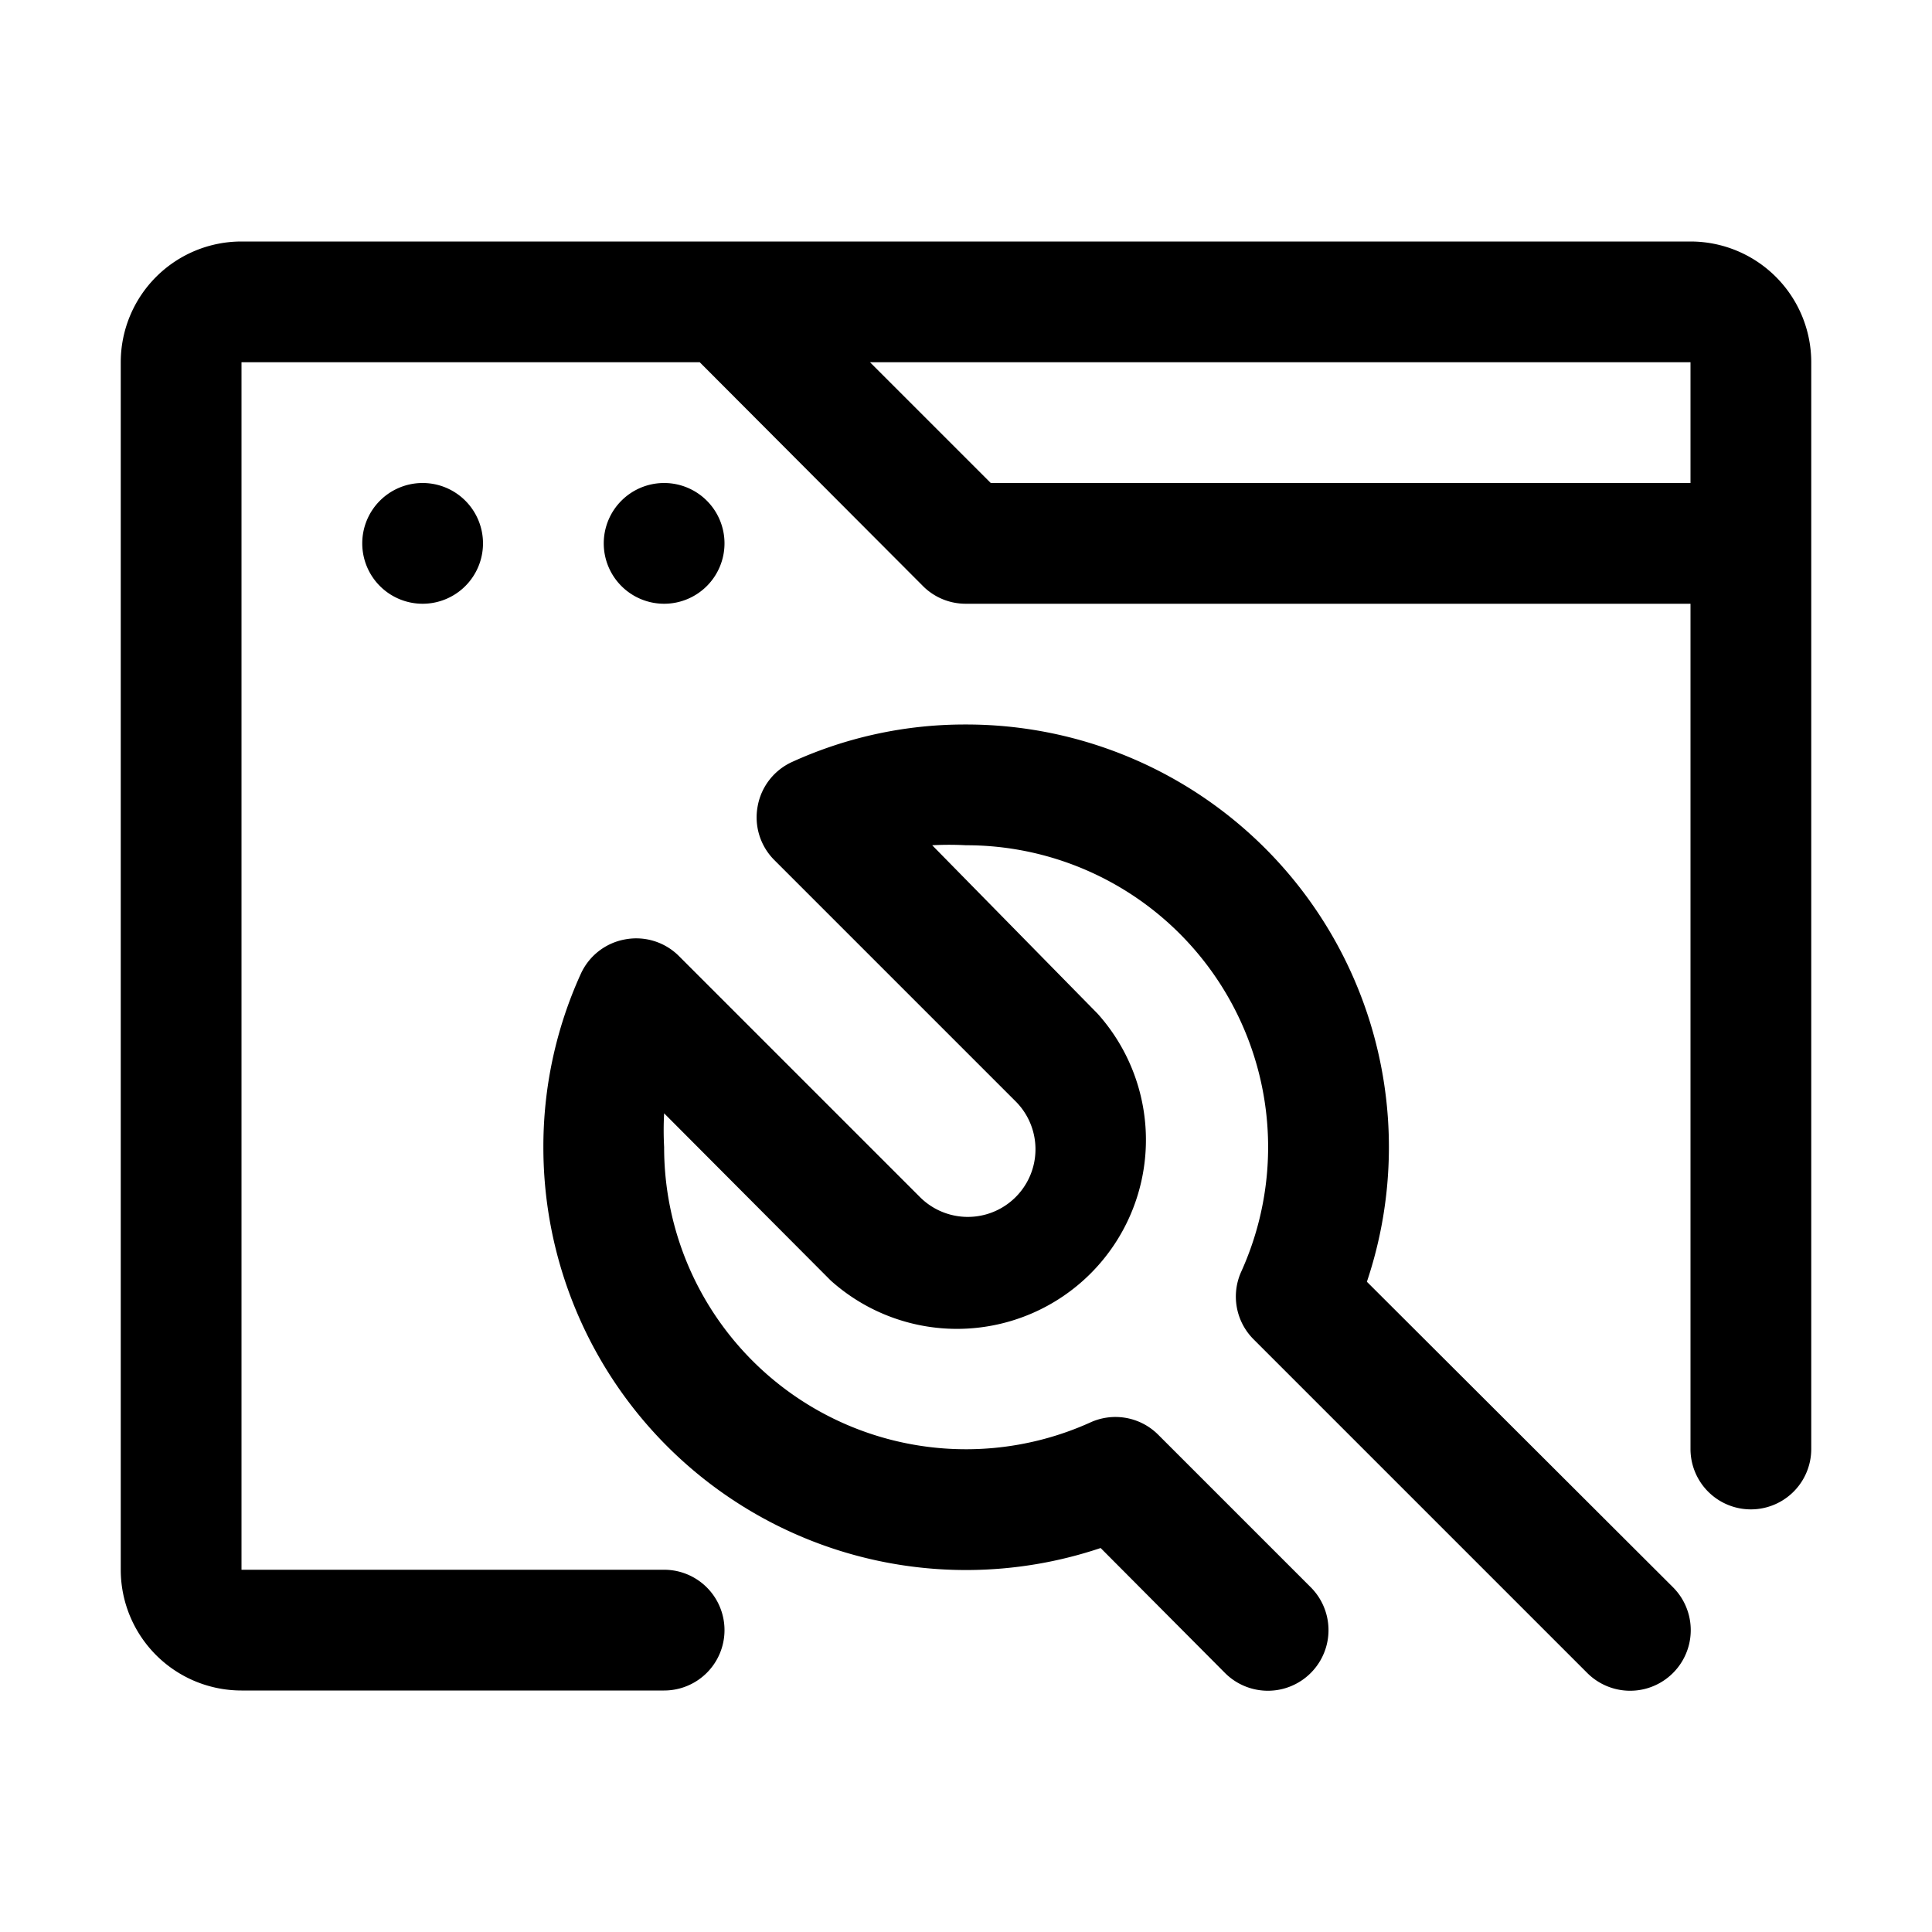 <?xml version="1.0" encoding="UTF-8"?>
<svg xmlns="http://www.w3.org/2000/svg" viewBox="0 0 32 32">
  <path d="m28 4h-24a2 2 0 0 0 -2 2v20a2 2 0 0 0 2 2h7a1 1 0 0 0 0-2h-7v-20h7.59l3.7 3.71a1 1 0 0 0 .71.29h12v14a1 1 0 0 0 2 0v-18a2 2 0 0 0 -2-2zm-11.59 4-2-2h13.59v2z"></path>
  <path d="m7 8a1 1 0 1 0 1 1 1 1 0 0 0 -1-1z"></path>
  <path d="m12 9a1 1 0 0 0 -1-1 1 1 0 1 0 1 1z"></path>
  <path d="m22.64 21.23a7 7 0 0 0 -6.64-9.23 6.9 6.9 0 0 0 -2.88.62 1 1 0 0 0 -.57.73 1 1 0 0 0 .27.89l4 4a1.12 1.12 0 0 1 -1.58 1.59l-4-4a1 1 0 0 0 -.89-.27 1 1 0 0 0 -.73.57 6.9 6.9 0 0 0 -.62 2.87 7 7 0 0 0 9.23 6.64l2.06 2.07a1 1 0 0 0 1.42-1.42l-2.53-2.53a1 1 0 0 0 -1.12-.2 5 5 0 0 1 -7.06-4.56 5.25 5.25 0 0 1 0-.56l2.76 2.77a3.13 3.13 0 0 0 4.42-4.42l-2.74-2.79a5.25 5.25 0 0 1 .56 0 5 5 0 0 1 4.56 7.06 1 1 0 0 0 .2 1.12l5.53 5.53a1 1 0 0 0 1.42-1.42z"></path>
</svg>
